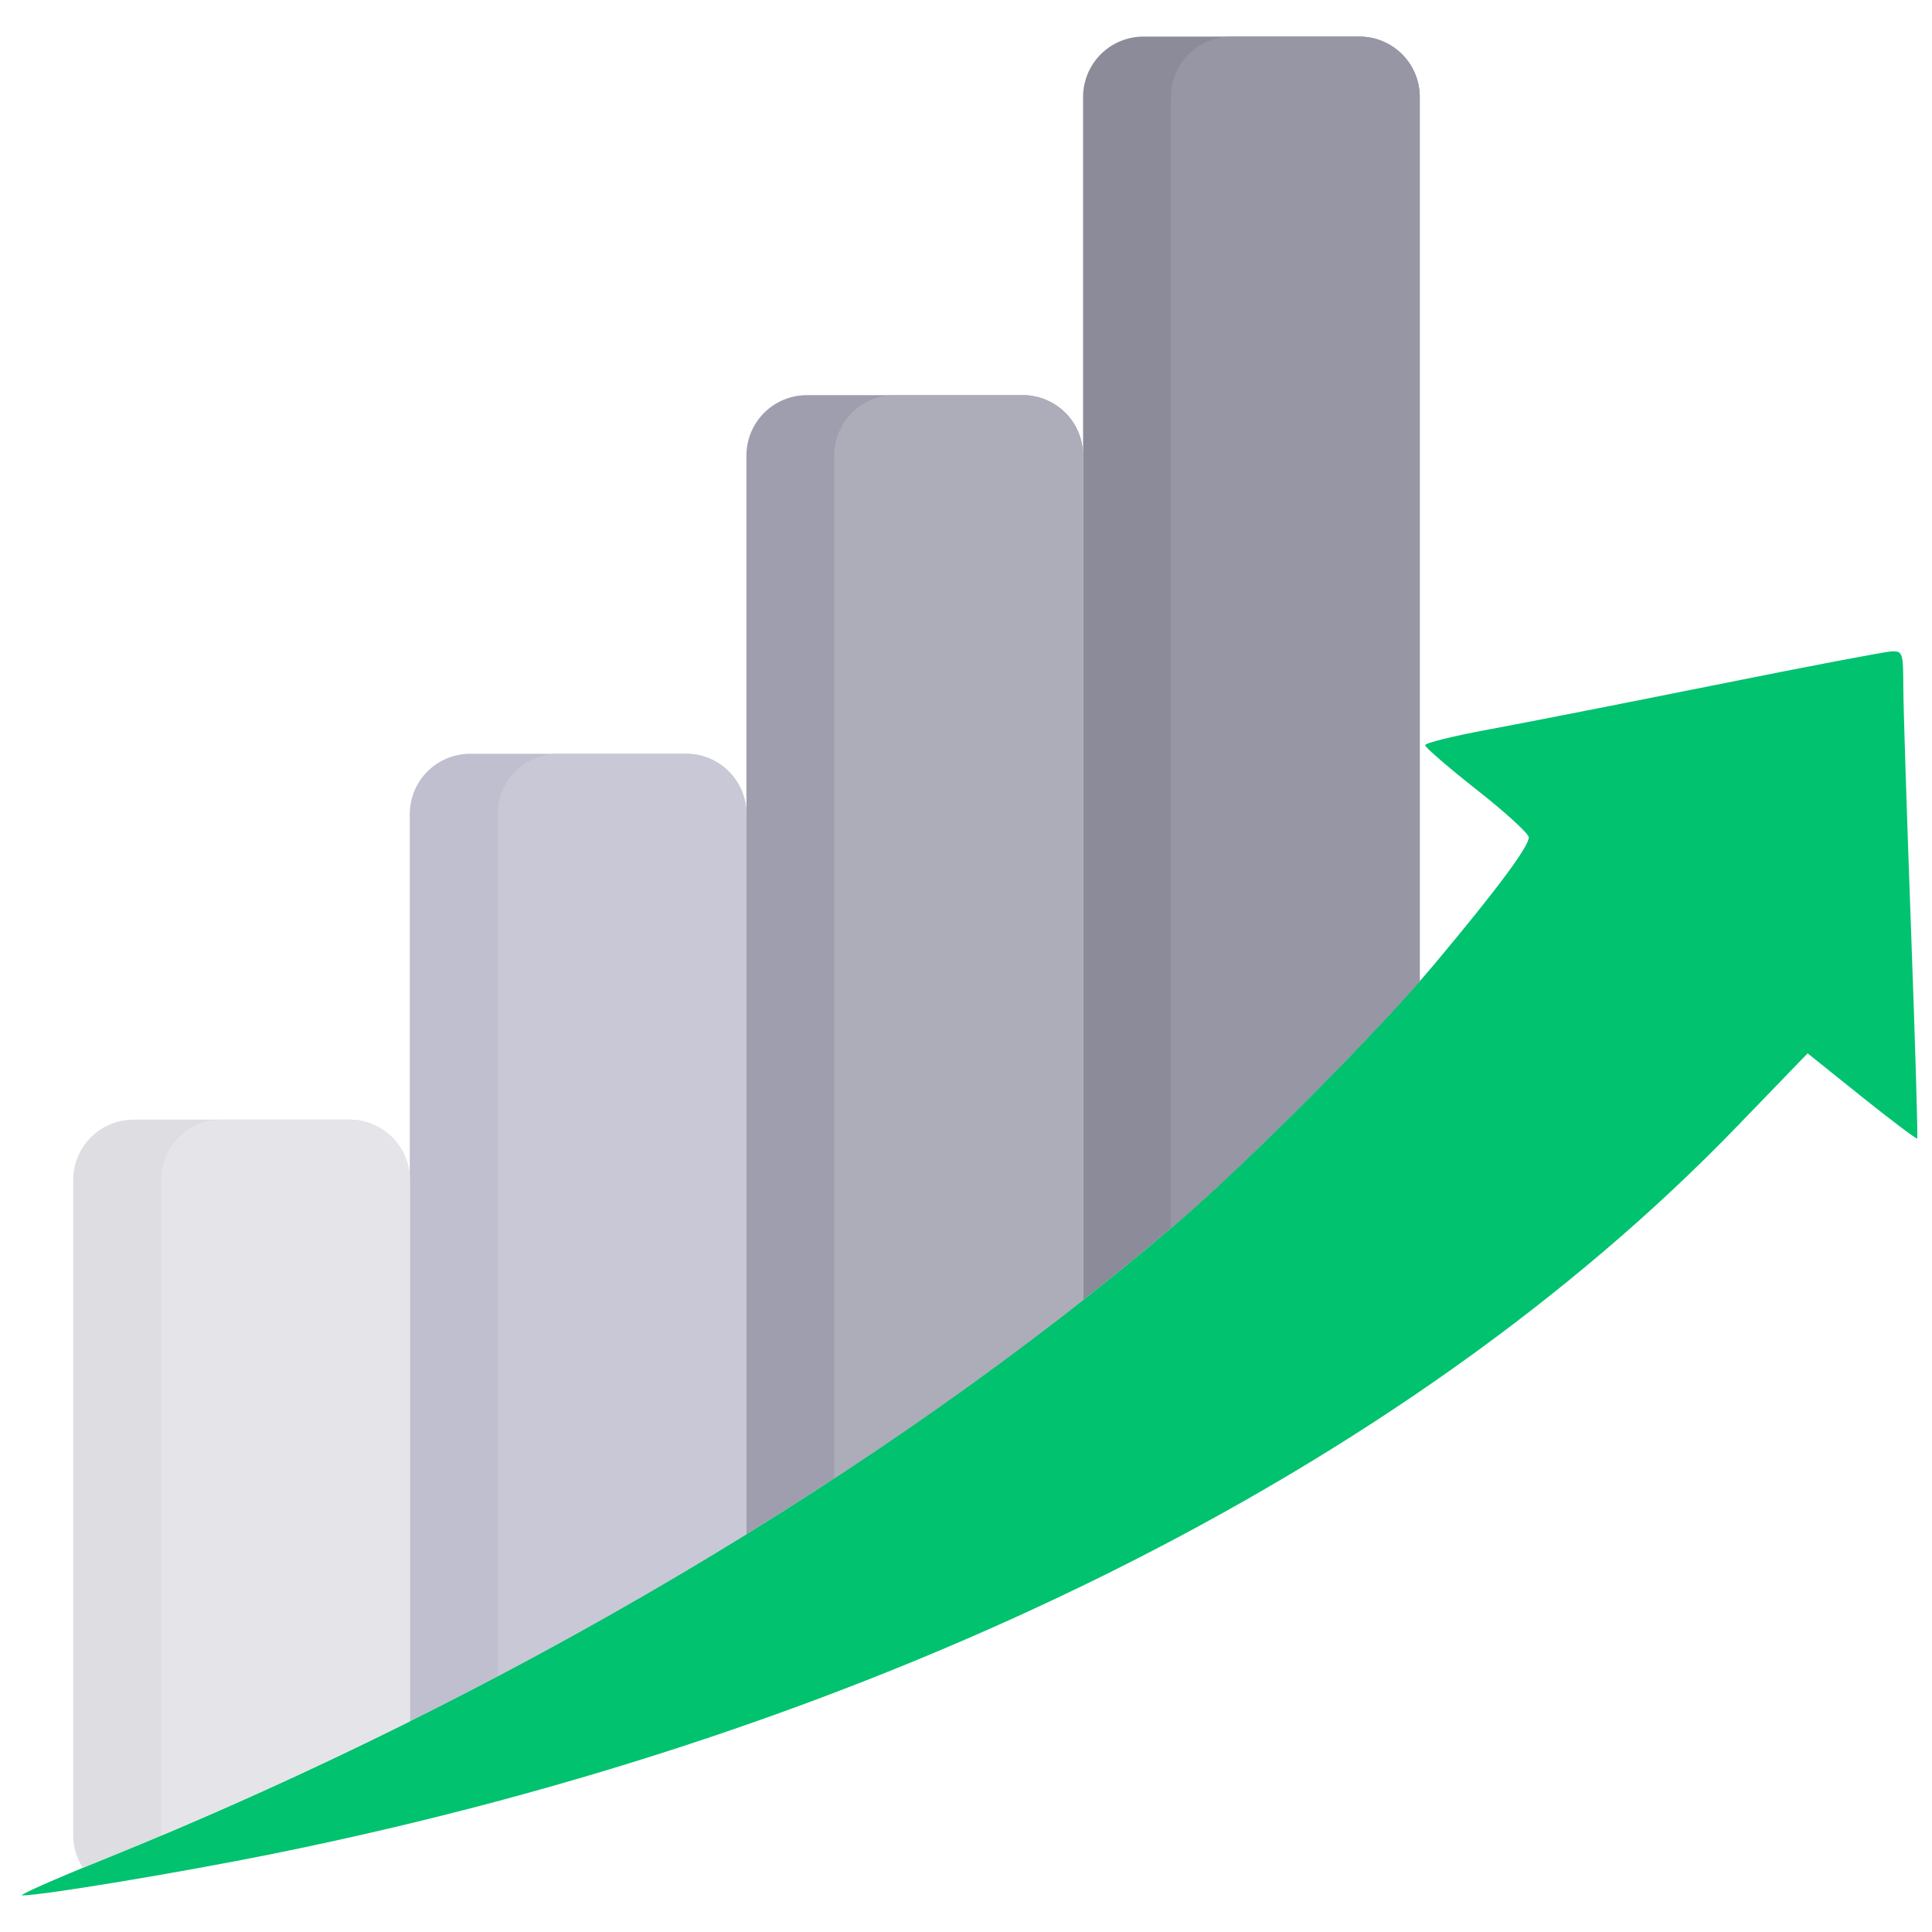 <svg width="64" height="64" fill="none" xmlns="http://www.w3.org/2000/svg"><path d="M49.32 24.164c1.16-.214 4.548-.88 7.53-1.479 2.982-.6 5.596-1.098 5.81-1.107.364-.017.387.05.389 1.147.001.64.117 4.264.256 8.053.139 3.789.231 6.91.205 6.937-.026.026-.854-.598-1.84-1.387l-1.79-1.435-2.332 2.414C46.525 48.723 29.169 57.346 9.03 61.412c-3.077.622-7.648 1.38-8.293 1.376-.142-.001 1.059-.534 2.668-1.184 13.233-5.348 25.902-12.845 35.457-20.981 2.363-2.012 6.808-6.474 8.68-8.714 2.066-2.47 3.114-3.881 3.1-4.174-.004-.123-.779-.83-1.72-1.57-.942-.741-1.712-1.407-1.712-1.48 0-.073.949-.307 2.109-.521Z" fill="#00C26F"/><path fill-rule="evenodd" clip-rule="evenodd" d="M37.879 1.212a2 2 0 0 0-2 2v39.853a99.57 99.57 0 0 0 2.985-2.442c2.168-1.846 6.088-5.754 8.166-8.117V3.212a2 2 0 0 0-2-2H37.88Z" fill="#8B8B9A"/><path fill-rule="evenodd" clip-rule="evenodd" d="M40.79 1.212a2 2 0 0 0-2 2v37.474l.073-.063c2.168-1.846 6.09-5.757 8.169-8.119V3.212a2 2 0 0 0-2-2h-4.243Z" fill="#9696A5"/><path fill-rule="evenodd" clip-rule="evenodd" d="M26.727 13.09a2 2 0 0 0-2 2v35.731c3.976-2.457 7.726-5.061 11.151-7.756V15.09a2 2 0 0 0-2-2h-7.151Z" fill="#9E9EAE"/><path fill-rule="evenodd" clip-rule="evenodd" d="M29.637 13.09a2 2 0 0 0-2 2v33.88a116.996 116.996 0 0 0 8.242-5.906V15.091a2 2 0 0 0-2-2h-4.242Z" fill="#ADADBA"/><path fill-rule="evenodd" clip-rule="evenodd" d="M24.726 50.821V26.97a2 2 0 0 0-2-2h-7.152a2 2 0 0 0-2 2v30.05c3.853-1.92 7.593-4 11.152-6.199Z" fill="#BFBFCF"/><path fill-rule="evenodd" clip-rule="evenodd" d="M24.727 50.821V26.97a2 2 0 0 0-2-2h-4.243a2 2 0 0 0-2 2v28.558a139.416 139.416 0 0 0 8.243-4.707Z" fill="#C8C8D7"/><path fill-rule="evenodd" clip-rule="evenodd" d="M13.577 57.02V39.09a2 2 0 0 0-2-2H4.426a2 2 0 0 0-2 2v21.698c0 .4.118.774.32 1.087.211-.087.433-.178.664-.271a142.696 142.696 0 0 0 10.167-4.583Z" fill="#DDDDE2"/><path fill-rule="evenodd" clip-rule="evenodd" d="M13.578 57.02V39.09a2 2 0 0 0-2-2H7.336a2 2 0 0 0-2 2v21.718a143.258 143.258 0 0 0 8.242-3.788Z" fill="#E5E5E9"/></svg>